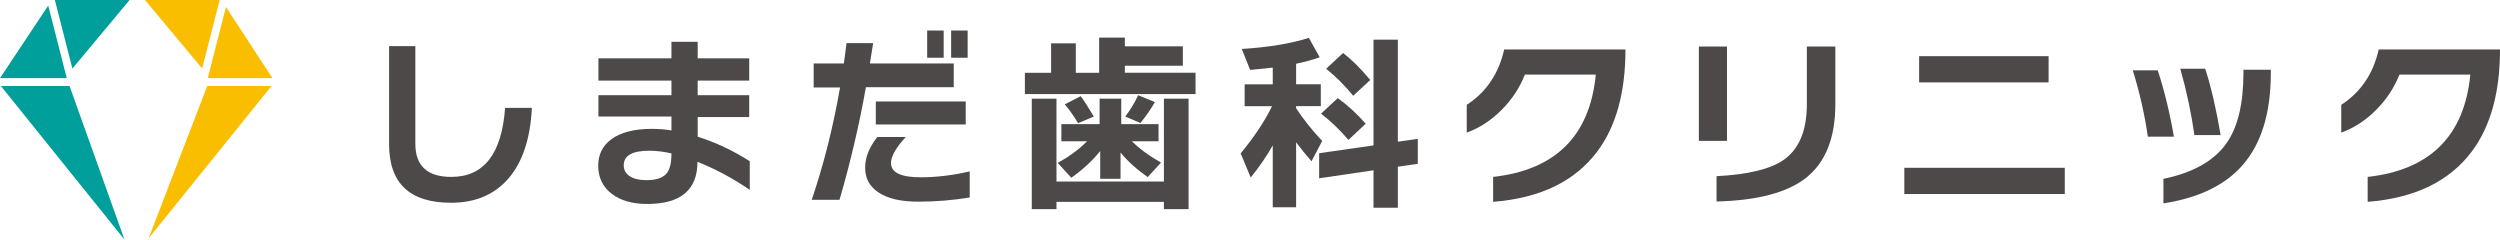 <?xml version="1.0" encoding="UTF-8"?>
<svg id="_レイヤー_2" data-name="レイヤー 2" xmlns="http://www.w3.org/2000/svg" viewBox="0 0 452.64 43.38">
  <defs>
    <style>
      .cls-1 {
        fill: #009f9b;
      }

      .cls-1, .cls-2, .cls-3 {
        stroke-width: 0px;
      }

      .cls-2 {
        fill: #f9be00;
      }

      .cls-3 {
        fill: #4c4948;
      }
    </style>
  </defs>
  <g id="_レイヤー_1-2" data-name="レイヤー 1">
    <g>
      <g>
        <path class="cls-3" d="m96.3,19.54c-.28,5.55-1.68,9.8-4.22,12.75-2.54,2.95-6.01,4.42-10.41,4.42-7.48,0-11.22-3.52-11.22-10.57V8.35h4.75v17.66c0,4.02,2.17,6.02,6.51,6.02,5.9,0,9.14-4.17,9.74-12.5h4.85Z"/>
        <path class="cls-3" d="m135.75,34.38c-3.01-2.07-6.16-3.76-9.47-5.09,0,5.09-3.03,7.64-9.09,7.64-2.68,0-4.82-.61-6.4-1.82-1.65-1.24-2.48-2.95-2.48-5.13,0-1.97.77-3.55,2.31-4.72,1.7-1.28,4.17-1.93,7.4-1.93,1.15,0,2.33.09,3.55.28v-2.51h-13.22v-3.86h13.22v-2.65h-13.22v-4.03h13.22v-2.99h4.75v2.99h9.33v4.03h-9.33v2.65h9.33v3.96h-9.33v3.55c3.26,1.03,6.4,2.51,9.43,4.44v5.2Zm-14.18-6.37v-.24c-1.42-.32-2.77-.48-4.03-.48-3.08,0-4.61.88-4.61,2.65,0,.83.36,1.48,1.08,1.96.72.48,1.73.72,3.01.72,1.65,0,2.82-.35,3.51-1.05.69-.7,1.03-1.89,1.03-3.56Z"/>
        <path class="cls-3" d="m172.68,15.79h-15.9c-1.22,6.84-2.81,13.63-4.78,20.38h-5.03c2.18-6.42,3.89-13.21,5.13-20.34h-4.78v-4.34h5.47c.16-1.17.32-2.4.48-3.68h4.82c-.07.44-.26,1.66-.59,3.68h15.18v4.3Zm2.89,19.96c-2.98.5-6.08.76-9.29.76s-5.59-.56-7.26-1.69c-1.58-1.06-2.38-2.53-2.38-4.44s.73-3.67,2.2-5.58h5.16c-1.79,1.93-2.68,3.5-2.68,4.72,0,1.72,1.79,2.58,5.37,2.58,2.87,0,5.83-.36,8.88-1.07v4.72Zm-.72-13.22h-16.28v-4.16h16.28v4.16Zm-3.99-12.08h-2.99v-4.92h2.99v4.92Zm4.34,0h-2.99v-4.92h2.99v4.92Z"/>
        <path class="cls-3" d="m216.47,17.03h-30.91v-3.85h4.75v-5.34h4.47v5.34h4.23v-6.37h4.65v1.58h10.5v3.51h-10.5v1.27h12.8v3.85Zm-1.27,20.83h-4.47v-1.31h-19.45v1.31h-4.47v-20h4.47v15.01h19.45v-15.01h4.47v20Zm-16.01-10.5c-1.4,1.74-3.14,3.35-5.23,4.82l-2.44-2.68c2.09-1.17,3.86-2.48,5.3-3.92h-4.65v-3.1h6.92v-4.61h3.92v4.61h6.75v3.1h-4.82c1.42,1.4,3.18,2.68,5.27,3.86l-2.41,2.62c-1.95-1.35-3.59-2.83-4.92-4.44v4.75h-3.68v-4.99Zm-1.14-6.26l-2.86,1.2c-.76-1.28-1.56-2.42-2.41-3.41l2.89-1.48c.46.6,1.25,1.82,2.37,3.68Zm11.05-2.62c-.69,1.22-1.56,2.48-2.62,3.79l-2.75-1.17c.96-1.26,1.74-2.55,2.34-3.86l3.03,1.24Z"/>
        <path class="cls-3" d="m230.44,26.32c-1.08,1.93-2.41,3.87-3.99,5.82l-1.82-4.37c2.48-3.01,4.37-5.85,5.68-8.54h-4.96v-3.96h5.09v-3.03c-1.38.16-2.74.3-4.1.41l-1.51-3.79c4.7-.28,8.75-.94,12.15-2l1.96,3.51c-1.22.44-2.64.83-4.27,1.17v3.72h4.47v3.96h-4.47v.38c1.33,2.02,2.9,3.99,4.72,5.92l-1.93,3.68c-.99-1.12-1.92-2.27-2.79-3.44v11.77h-4.23v-11.22Zm26.26,3.34l-3.61.52v7.43h-4.41v-6.78l-9.84,1.45v-4.54l9.84-1.41V7.18h4.41v18.48l3.61-.52v4.51Zm-9.43-7.26l-3.13,2.93c-1.54-1.81-3.19-3.4-4.96-4.75l3.03-2.82c1.79,1.29,3.48,2.83,5.06,4.65Zm.83-7.92l-3.1,2.86c-1.45-1.79-3.08-3.42-4.89-4.89l3.06-2.86c1.51,1.15,3.16,2.78,4.92,4.89Z"/>
        <path class="cls-3" d="m289.2,27.42c-4.06,5.42-10.35,8.46-18.86,9.12v-4.51c11.31-1.26,17.51-7.44,18.59-18.52h-12.84c-.96,2.41-2.36,4.53-4.2,6.37-1.88,1.9-3.99,3.28-6.33,4.13v-5.03c3.53-2.29,5.79-5.63,6.78-10.02h21.96c0,7.76-1.7,13.91-5.09,18.45Z"/>
        <path class="cls-3" d="m312.68,25.5h-5.09V8.42h5.09v17.07Zm19.62-6.64c0,6.13-1.79,10.59-5.37,13.39-3.4,2.64-8.78,4.05-16.14,4.23v-4.58c5.69-.3,9.73-1.27,12.12-2.93,2.82-1.95,4.23-5.31,4.23-10.09v-10.46h5.16v10.43Z"/>
        <path class="cls-3" d="m373.84,35.13h-29.05v-4.75h29.05v4.75Zm-2.93-20.21h-23.44v-4.75h23.44v4.75Z"/>
        <path class="cls-3" d="m393.6,24.74h-4.72c-.57-3.97-1.48-7.97-2.72-12.01h4.51c1.19,3.63,2.17,7.63,2.93,12.01Zm17.55-11.6c0,7.25-1.69,12.82-5.06,16.69-3.17,3.67-7.96,6-14.39,6.99v-4.44c5.35-1.1,9.14-3.24,11.39-6.4,2.07-2.91,3.1-7.21,3.1-12.87v-.48h4.96v.52Zm-9.09,11.32h-4.75c-.55-3.92-1.4-7.93-2.55-12.01h4.51c1.03,3.14,1.96,7.15,2.79,12.01Z"/>
        <path class="cls-3" d="m447.54,27.42c-4.06,5.42-10.35,8.46-18.86,9.12v-4.51c11.31-1.26,17.51-7.44,18.59-18.52h-12.84c-.96,2.41-2.36,4.53-4.2,6.37-1.88,1.9-3.99,3.28-6.33,4.13v-5.03c3.53-2.29,5.79-5.63,6.78-10.02h21.96c0,7.76-1.7,13.91-5.09,18.45Z"/>
      </g>
      <g>
        <path class="cls-1" d="m8.73,1.01l3.35,13.1s0,.03.01.04H0L8.73,1.01Z"/>
        <polygon class="cls-2" points="26.25 0 39.77 0 36.6 12.41 26.25 0"/>
        <polygon class="cls-1" points="13.11 12.41 9.93 0 23.46 0 13.11 12.41"/>
        <polygon class="cls-1" points="12.59 15.57 22.54 43.38 .16 15.57 12.59 15.57"/>
        <polygon class="cls-2" points="37.52 15.57 49.16 15.57 26.91 43.15 37.52 15.57"/>
        <path class="cls-2" d="m37.62,14.15s.01-.02.01-.04l3.28-12.85,8.42,12.89h-11.72Z"/>
      </g>
    </g>
  </g>
</svg>